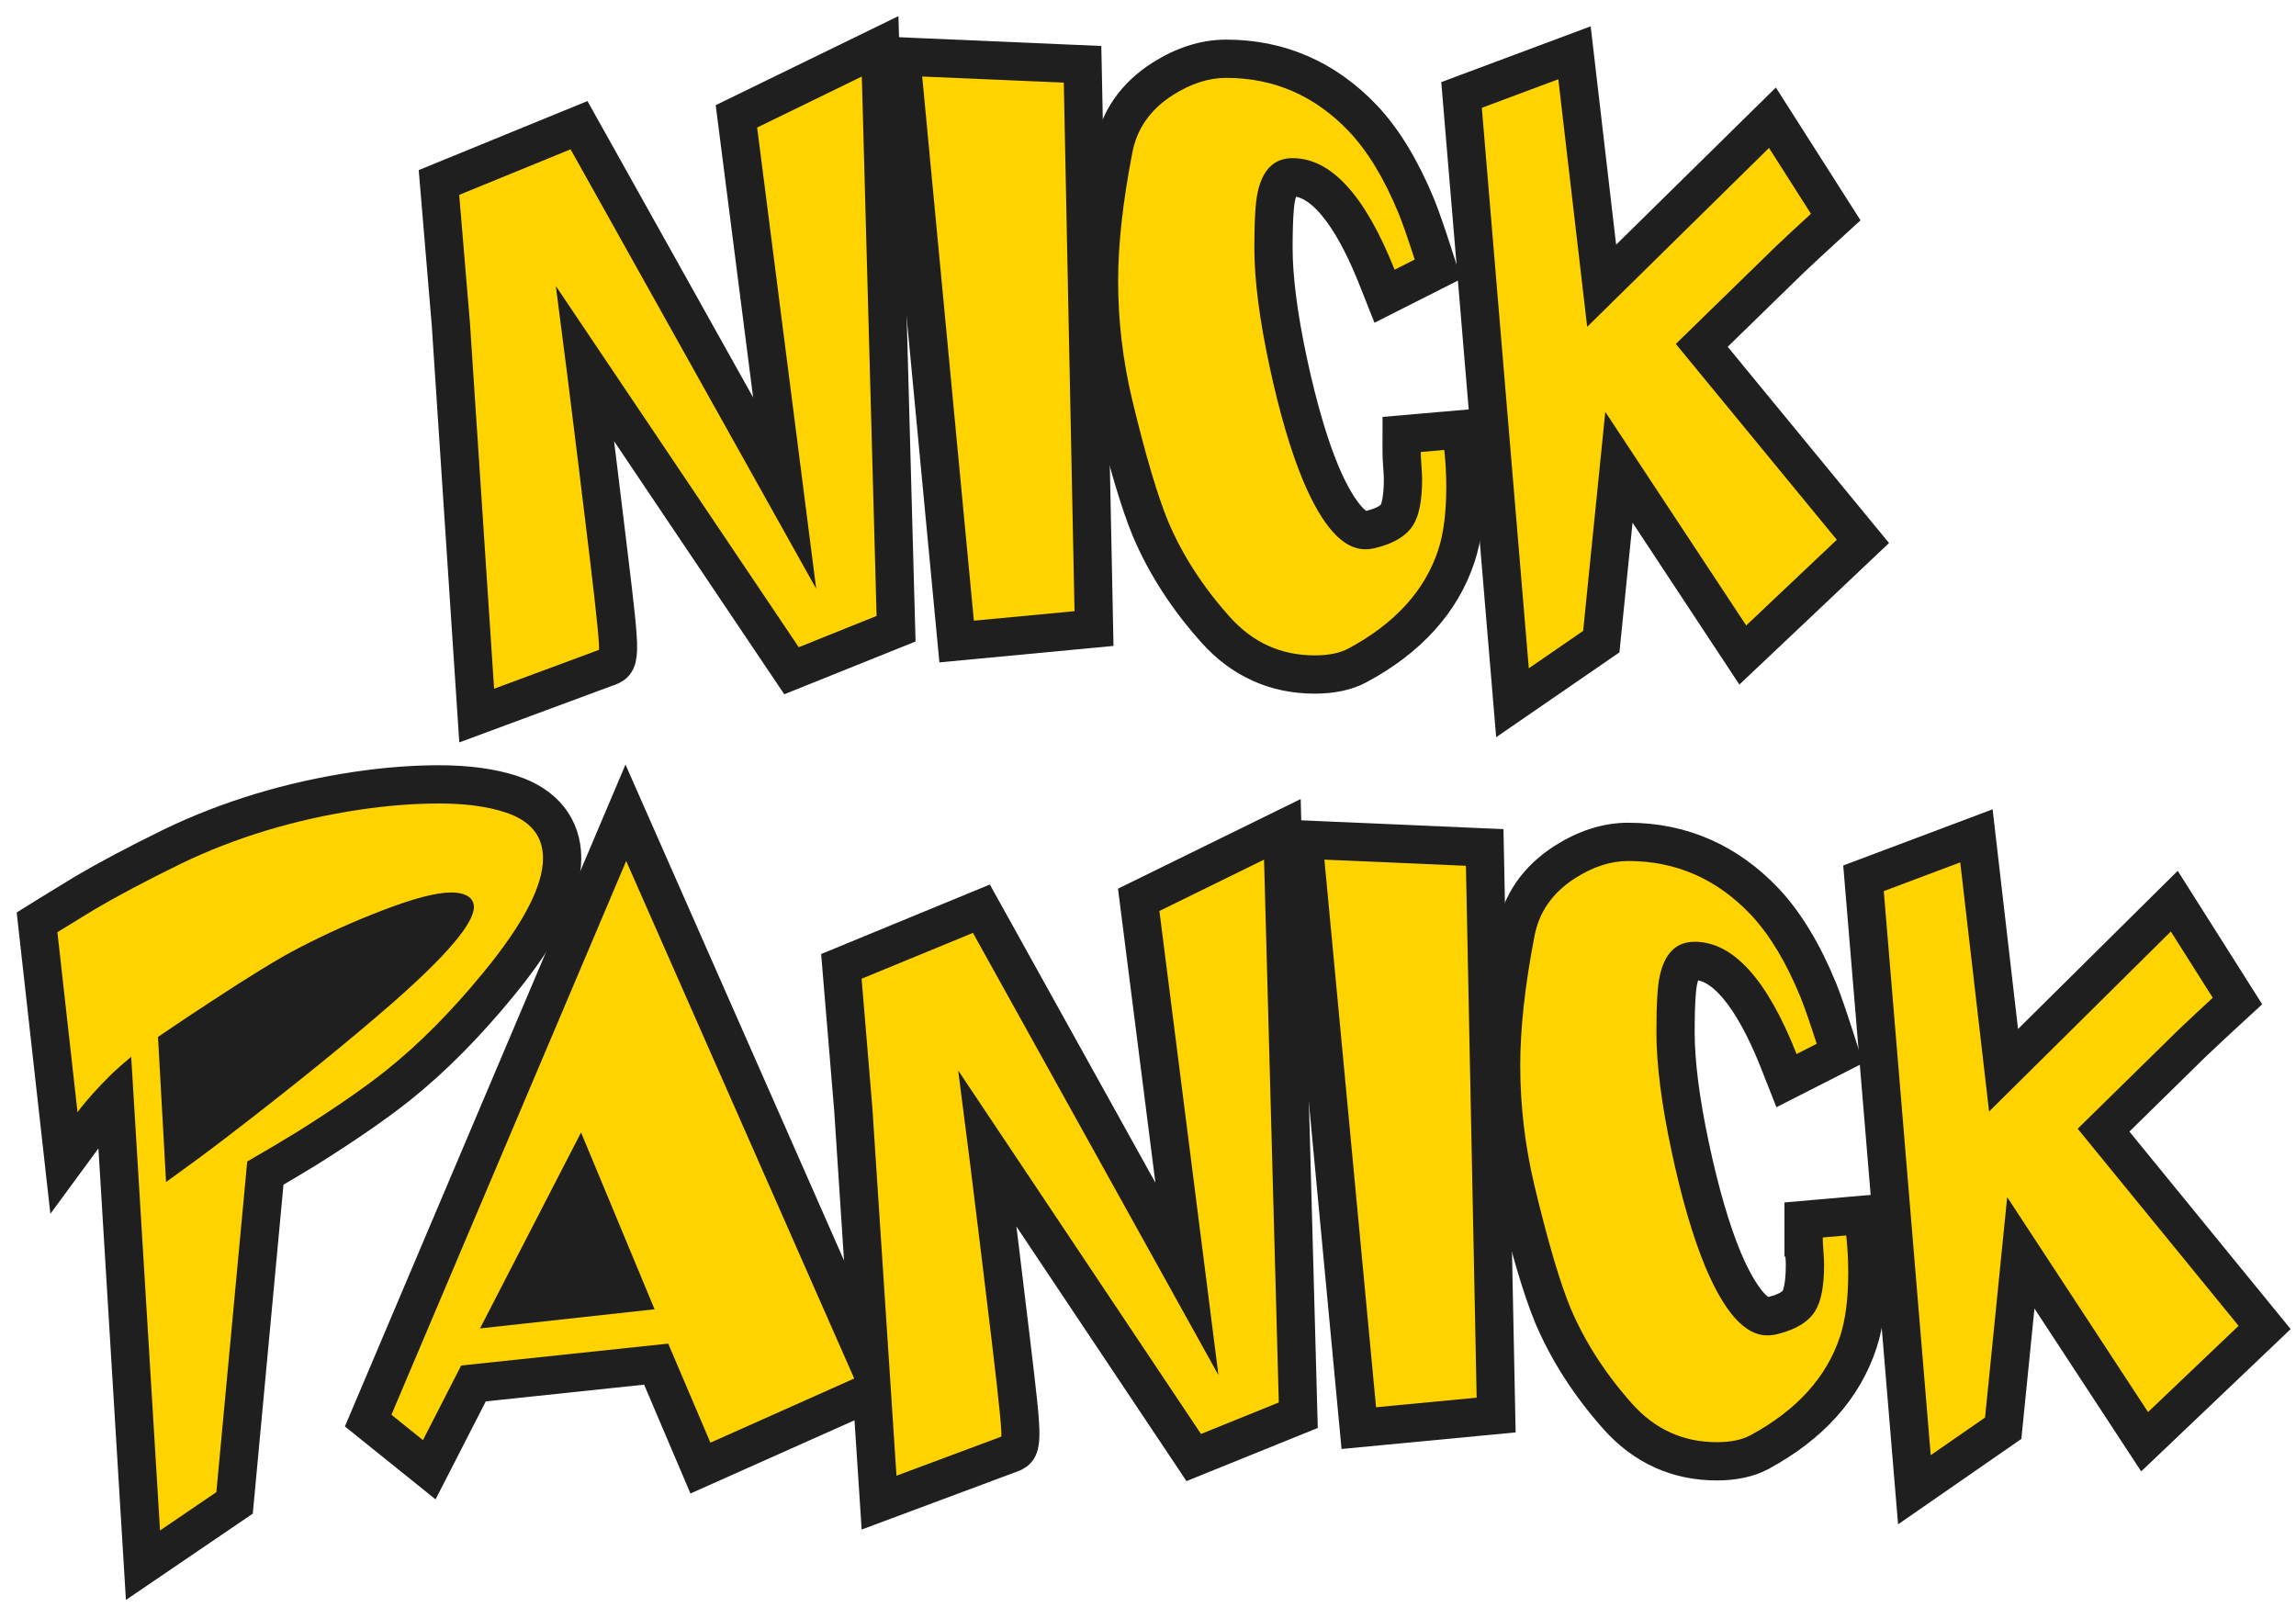 <?xml version="1.0" encoding="UTF-8"?>
<!-- Generator: Adobe Illustrator 15.0.0, SVG Export Plug-In . SVG Version: 6.00 Build 0)  -->
<svg xmlns="http://www.w3.org/2000/svg" xmlns:xlink="http://www.w3.org/1999/xlink" version="1.1" x="0px" y="0px" width="900px" height="630px" viewBox="0 0 900 630" xml:space="preserve">
<g id="Lag_1">
	<rect fill="none" width="900" height="630"></rect>
</g>
<g id="Lag_2">
	<g>
		<path fill="#1F1F1F" stroke="#1F1F1F" stroke-width="15" d="M334.535,23.258l-41.034,20l-4.836,2.357l0.683,5.337    c6.075,47.452,12.15,94.904,18.225,142.355c-25.787-46.144-51.575-92.289-77.363-138.433l-3.24-5.797l-6.147,2.515l-43.664,17.867    l-5.094,2.084l0.461,5.484l4.208,50.134l9.46,143.333l0.662,10.031l9.427-3.491l41.033-15.201    c6.356-2.162,6.356-2.162,1.158-45.264c-2.985-24.722-5.789-47.579-8.421-68.569c-0.229-1.78-0.458-3.56-0.687-5.341    c25.835,38.42,51.671,76.841,77.506,115.26l3.388,5.038l5.633-2.265l30.512-12.266l4.843-1.947l-0.143-5.217l-5.787-211.467    L345,18.157L334.535,23.258z"></path>
		<polygon fill="#1F1F1F" stroke="#1F1F1F" stroke-width="15" points="417.314,24.907 361.813,22.507 353.209,22.135     354.023,30.709 374.277,244.042 374.985,251.506 382.45,250.8 421.905,247.067 428.838,246.411 428.697,239.448 424.488,32.248     424.345,25.211   "></polygon>
		<path fill="#1F1F1F" stroke="#1F1F1F" stroke-width="15" d="M549.42,177.2c0,1.47,0.093,3.402,0.285,5.906    c0.16,2.139,0.24,3.745,0.24,4.761c0,8.834-1.454,12.539-2.321,13.961c-1.915,3.105-6.565,4.811-10.125,5.691    c-0.85,0.216-1.62,0.314-2.411,0.314c-4.964,0-11.429-8.259-17.294-22.094c-4.694-11.214-9.023-25.976-12.855-43.845    c-3.816-17.798-5.752-32.835-5.752-44.694c0-13.41,0.699-18.379,1.116-20.147c1.639-7.553,4.49-7.553,6.377-7.553    c14.487,0,25.948,21.209,33.011,39.001l3.028,7.628l7.325-3.702l7.891-3.987l5.727-2.894l-1.972-6.105    c-2.709-8.389-4.834-14.465-6.498-18.575c-5.957-14.475-13.005-26.066-20.965-34.491c-14.761-15.496-32.783-23.342-53.587-23.342    c-8.25,0-16.591,2.632-24.791,7.821c-10.752,6.833-17.279,16.217-19.412,27.899c-3.741,19.3-5.646,36.627-5.646,51.418    c0,16.141,1.927,32.409,5.728,48.352c5.409,22.453,10.174,38.504,14.575,49.086c5.933,13.9,14.518,27.141,25.544,39.419    c10.391,11.551,23.418,17.405,38.722,17.405c6.647,0,12.259-1.193,16.678-3.547c19.927-10.685,32.989-25.13,38.847-42.943    c2.376-7.228,3.531-16.107,3.531-27.143c0-5.049-0.28-10.169-0.833-15.217l-0.799-7.29l-7.307,0.635l-9.206,0.8l-6.851,0.595    V177.2z"></path>
		<path fill="#1F1F1F" stroke="#1F1F1F" stroke-width="15" d="M689.645,250.648l35.51-33.592l5.081-4.806l-4.441-5.404    c-19.575-23.819-39.152-47.638-58.729-71.456c11.498-11.209,22.995-22.416,34.493-33.624c4.139-3.915,8.623-8.081,13.374-12.421    l4.652-4.251l-3.387-5.316l-16.444-25.812l-4.979-7.817l-6.606,6.5c-20.115,19.794-40.229,39.585-60.344,59.379    c-3.179-27.277-6.356-54.554-9.535-81.83l-1.107-9.507l-8.967,3.349l-29.985,11.2l-5.324,1.989l0.474,5.663l18.413,219.734    l1.079,12.881l10.647-7.33l21.306-14.666l2.86-1.969l0.349-3.455c2.188-21.634,4.374-43.267,6.562-64.902    c14.544,22.048,29.09,44.097,43.634,66.145l4.922,7.46L689.645,250.648z"></path>
		<path fill="#1F1F1F" stroke="#1F1F1F" stroke-width="15" d="M200.484,311.367c-7.749-2.566-17.299-3.867-28.382-3.867    c-10.138,0-20.946,0.839-32.124,2.496c-25.865,3.85-50.206,11.205-72.353,21.861c-14.026,6.888-25.61,13.03-34.485,18.284    c-6.589,4.001-11.436,6.969-14.607,8.945l-4.012,2.5l0.525,4.698l7.888,70.579l2.132,19.076l11.365-15.469    c2.118-2.882,4.956-6.194,8.468-9.887c3.447,56.624,6.894,113.247,10.342,169.871l0.801,13.164l10.904-7.419l22.085-15.029    l2.92-1.987l0.329-3.516c3.911-41.922,7.823-83.841,11.734-125.763c5.572-3.238,11.028-6.491,16.264-9.696    c14.779-9.269,26.775-17.559,35.723-24.681c13.164-10.494,26.369-23.778,39.253-39.488c16.888-20.529,25.1-36.747,25.1-49.572    C220.354,324.49,213.298,315.577,200.484,311.367z"></path>
		<path fill="#1F1F1F" stroke="#1F1F1F" stroke-width="15" d="M238.548,334.615l-92.022,217.092l-2.212,5.218l4.416,3.553    l12.357,9.941l7.176,5.774l4.2-8.197c4.379-8.547,8.758-17.093,13.136-25.64c23.868-2.523,47.74-5.046,71.608-7.569    c4.788,11.244,9.575,22.489,14.363,33.733l2.989,7.021l6.968-3.109l56.376-25.159l6.816-3.042l-3.01-6.831l-89.392-202.881    l-6.997-15.879L238.548,334.615z"></path>
		<path fill="#1F1F1F" stroke="#1F1F1F" stroke-width="15" d="M492.185,330.272l-41.017,20.127l-4.812,2.361l0.676,5.317    c6.074,47.764,12.147,95.526,18.221,143.29c-25.772-46.43-51.543-92.858-77.315-139.288l-3.241-5.838l-6.174,2.543l-43.645,17.979    l-5.073,2.091l0.456,5.468l4.207,50.452l9.455,144.247l0.66,10.059l9.445-3.523l41.016-15.296    c6.333-2.169,6.333-2.169,1.145-45.489c-2.984-24.879-5.788-47.882-8.418-69.004l-0.691-5.411    c25.819,38.657,51.637,77.312,77.457,115.969l3.391,5.078l5.659-2.291l30.499-12.345l4.825-1.953l-0.142-5.203l-5.784-212.812    l-0.317-11.674L492.185,330.272z"></path>
		<polygon fill="#1F1F1F" stroke="#1F1F1F" stroke-width="15" points="574.949,331.928 519.472,329.513 510.871,329.138     511.679,337.71 531.924,552.398 532.629,559.873 540.103,559.161 579.541,555.403 586.468,554.744 586.328,547.786     582.121,339.27 581.979,332.233   "></polygon>
		<path fill="#1F1F1F" stroke="#1F1F1F" stroke-width="15" d="M706.991,485.141c0,1.478,0.093,3.419,0.284,5.937    c0.159,2.155,0.241,3.773,0.241,4.798c0,8.913-1.462,12.657-2.333,14.095c-1.535,2.507-4.945,4.446-10.118,5.731    c-0.845,0.217-1.61,0.315-2.396,0.315c-4.952,0-11.411-8.316-17.277-22.247c-4.693-11.289-9.022-26.15-12.854-44.139    c-3.816-17.918-5.751-33.058-5.751-44.998c0-13.506,0.7-18.514,1.117-20.297c1.644-7.627,4.602-7.627,6.368-7.627    c14.47,0,25.925,21.351,32.987,39.262l3.026,7.674l7.352-3.739l7.888-4.014l5.69-2.895l-1.95-6.08    c-2.706-8.44-4.83-14.553-6.492-18.688c-5.951-14.559-12.992-26.218-20.945-34.693c-14.757-15.596-32.778-23.493-53.584-23.493    c-8.255,0-16.6,2.65-24.801,7.876c-10.739,6.871-17.259,16.303-19.388,28.04c-3.739,19.419-5.642,36.849-5.642,51.728    c0,16.236,1.926,32.601,5.723,48.638c5.405,22.591,10.167,38.74,14.564,49.385c5.928,13.982,14.506,27.302,25.522,39.654    c10.39,11.626,23.416,17.519,38.727,17.519c6.65,0,12.267-1.202,16.688-3.574c19.914-10.751,32.967-25.279,38.817-43.193    c2.373-7.265,3.525-16.189,3.525-27.286c0-5.077-0.279-10.227-0.833-15.303l-0.794-7.301l-7.314,0.641l-9.203,0.806l-6.846,0.599    V485.141z"></path>
		<path fill="#1F1F1F" stroke="#1F1F1F" stroke-width="15" d="M847.179,559.004l35.493-33.805l5.032-4.792l-4.394-5.382    c-19.583-23.989-39.166-47.977-58.749-71.966c11.508-11.294,23.017-22.589,34.524-33.883c4.139-3.94,8.621-8.134,13.369-12.501    l4.608-4.239l-3.349-5.291l-16.436-25.977l-4.989-7.884l-6.628,6.566c-20.097,19.91-40.193,39.818-60.291,59.729    c-3.178-27.456-6.354-54.909-9.533-82.364l-1.104-9.537l-8.986,3.38l-29.973,11.271l-5.305,1.994l0.471,5.648l18.404,221.13    l1.076,12.937l10.669-7.395l21.298-14.76l2.844-1.972l0.346-3.443c2.187-21.773,4.373-43.547,6.56-65.32    c14.53,22.177,29.063,44.356,43.595,66.535l4.931,7.524L847.179,559.004z"></path>
	</g>
</g>
<g id="Lag_3">
	<g>
		<path fill="#FFD300" d="M337.821,30l-41.033,20l23.147,180.8L223.664,58.533L180,76.4l4.208,50.133L193.678,270l41.033-15.2    c0.526-0.179-0.703-12.621-3.682-37.333c-2.984-24.709-5.787-47.554-8.417-68.534l-4.735-36.8l95.219,141.6l30.512-12.266    L337.821,30z"></path>
		<polygon fill="#FFD300" points="416.99,32.4 361.49,30 381.743,243.333 421.199,239.6   "></polygon>
		<path fill="#FFD300" d="M556.92,177.2c0,1.246,0.086,3.025,0.263,5.333c0.173,2.313,0.263,4.092,0.263,5.334    c0,8.179-1.142,14.133-3.419,17.866c-2.631,4.267-7.542,7.292-14.729,9.067c-1.406,0.358-2.808,0.533-4.209,0.533    c-8.594,0-16.662-8.887-24.199-26.666c-4.912-11.734-9.338-26.8-13.283-45.2c-3.945-18.4-5.919-33.821-5.919-46.267    c0-10.842,0.437-18.133,1.315-21.867C494.93,66.446,499.487,62,506.68,62c15.08,0,28.408,14.579,39.982,43.733l7.891-3.987    c-2.631-8.146-4.735-14.167-6.313-18.067c-5.613-13.642-12.1-24.358-19.465-32.154c-13.328-13.992-29.373-20.992-48.135-20.992    c-6.839,0-13.768,2.221-20.78,6.659c-8.942,5.683-14.294,13.32-16.045,22.908c-3.683,19-5.524,35.692-5.524,50.071    c0,15.629,1.841,31.166,5.524,46.612c5.261,21.842,9.995,37.825,14.204,47.946c5.61,13.142,13.678,25.571,24.199,37.288    c8.943,9.941,19.991,14.916,33.142,14.916c5.435,0,9.819-0.891,13.152-2.666c18.236-9.779,29.986-22.667,35.247-38.667    c2.104-6.4,3.156-14.667,3.156-24.8c0-4.8-0.264-9.6-0.789-14.4L556.92,177.2z"></path>
		<path fill="#FFD300" d="M684.49,245.2L720,211.608l-63.104-76.779l39.426-38.433c4.25-4.021,8.767-8.217,13.551-12.588    L693.43,57.996l-71.278,70.137L610.84,31.067l-29.985,11.2L599.268,262l21.305-14.667l8.681-85.866L684.49,245.2z"></path>
		<path fill="#FFD300" d="M185.774,355.522c0,6.441-10.607,18.966-31.814,37.571c-18.055,15.745-40.054,33.545-65.993,53.403    c-6.31,4.831-13.934,10.467-22.874,16.906l-3.155-56.892c8.94-6.08,15.775-10.643,20.508-13.688    c15.775-10.373,27.344-17.442,34.706-21.199c10.689-5.544,21.645-10.467,32.865-14.761c12.094-4.65,21.033-6.978,26.817-6.978    c4.031,0,6.746,0.986,8.151,2.952C185.511,353.736,185.774,354.63,185.774,355.522 M198.131,318.488    c-7.013-2.322-15.689-3.489-26.029-3.489c-9.819,0-20.159,0.805-31.025,2.417c-25.24,3.757-48.64,10.826-70.199,21.199    c-13.849,6.802-25.155,12.794-33.917,17.98c-6.483,3.938-11.306,6.89-14.461,8.856l7.888,70.578    c3.155-4.293,7.625-9.3,13.409-15.027c2.276-2.147,4.819-4.382,7.624-6.709L62.727,600l22.085-15.028l12.095-129.619    c6.836-3.933,13.318-7.782,19.456-11.539c14.547-9.124,26.201-17.175,34.968-24.152c12.793-10.197,25.503-22.987,38.124-38.375    c15.598-18.962,23.4-33.902,23.4-44.817C212.854,327.706,207.945,321.709,198.131,318.488"></path>
		<path fill="#FFD300" d="M188.162,520.787l39.602-76.831l28.819,69.325L188.162,520.787z M245.454,337.542l-92.022,217.093    l12.357,9.941l14.987-29.252l81.16-8.579l16.535,38.837l56.376-25.158L245.454,337.542z"></path>
		<path fill="#FFD300" d="M495.488,337.006l-41.017,20.127l23.138,181.949l-96.229-173.361L337.736,383.7l4.207,50.452    l9.465,144.378l41.015-15.296c0.526-0.18-0.702-12.701-3.681-37.57c-2.982-24.865-5.784-47.856-8.413-68.97l-4.733-37.034    l95.177,142.5l30.499-12.344L495.488,337.006z"></path>
		<polygon fill="#FFD300" points="574.622,339.421 519.146,337.006 539.392,551.695 578.829,547.938   "></polygon>
		<path fill="#FFD300" d="M714.491,485.142c0,1.254,0.086,3.044,0.263,5.366c0.172,2.327,0.263,4.118,0.263,5.367    c0,8.232-1.142,14.225-3.418,17.981c-2.629,4.293-7.539,7.338-14.724,9.124c-1.405,0.36-2.807,0.537-4.206,0.537    c-8.59,0-16.655-8.944-24.189-26.836c-4.908-11.809-9.334-26.972-13.277-45.488c-3.943-18.518-5.915-34.036-5.915-46.561    c0-10.91,0.435-18.249,1.313-22.006c1.928-8.943,6.483-13.418,13.672-13.418c15.073,0,28.396,14.672,39.965,44.012l7.888-4.014    c-2.629-8.197-4.733-14.256-6.311-18.181c-5.611-13.729-12.095-24.513-19.455-32.359c-13.323-14.08-29.361-21.125-48.115-21.125    c-6.836,0-13.763,2.235-20.771,6.701c-8.938,5.719-14.288,13.405-16.038,23.054c-3.681,19.12-5.521,35.918-5.521,50.39    c0,15.728,1.84,31.364,5.521,46.909c5.26,21.979,9.991,38.064,14.198,48.249c5.608,13.226,13.672,25.734,24.189,37.525    c8.938,10.005,19.981,15.011,33.128,15.011c5.431,0,9.813-0.896,13.146-2.683c18.228-9.842,29.973-22.812,35.231-38.913    c2.103-6.441,3.154-14.76,3.154-24.958c0-4.83-0.263-9.661-0.788-14.491L714.491,485.142z"></path>
		<path fill="#FFD300" d="M842.006,553.573l35.494-33.805l-63.076-77.268l39.409-38.678c4.248-4.046,8.763-8.269,13.545-12.667    L850.94,365.18l-71.247,70.583l-11.306-97.684l-29.973,11.271l18.404,221.13l21.297-14.76l8.677-86.413L842.006,553.573z"></path>
	</g>
</g>
</svg>
